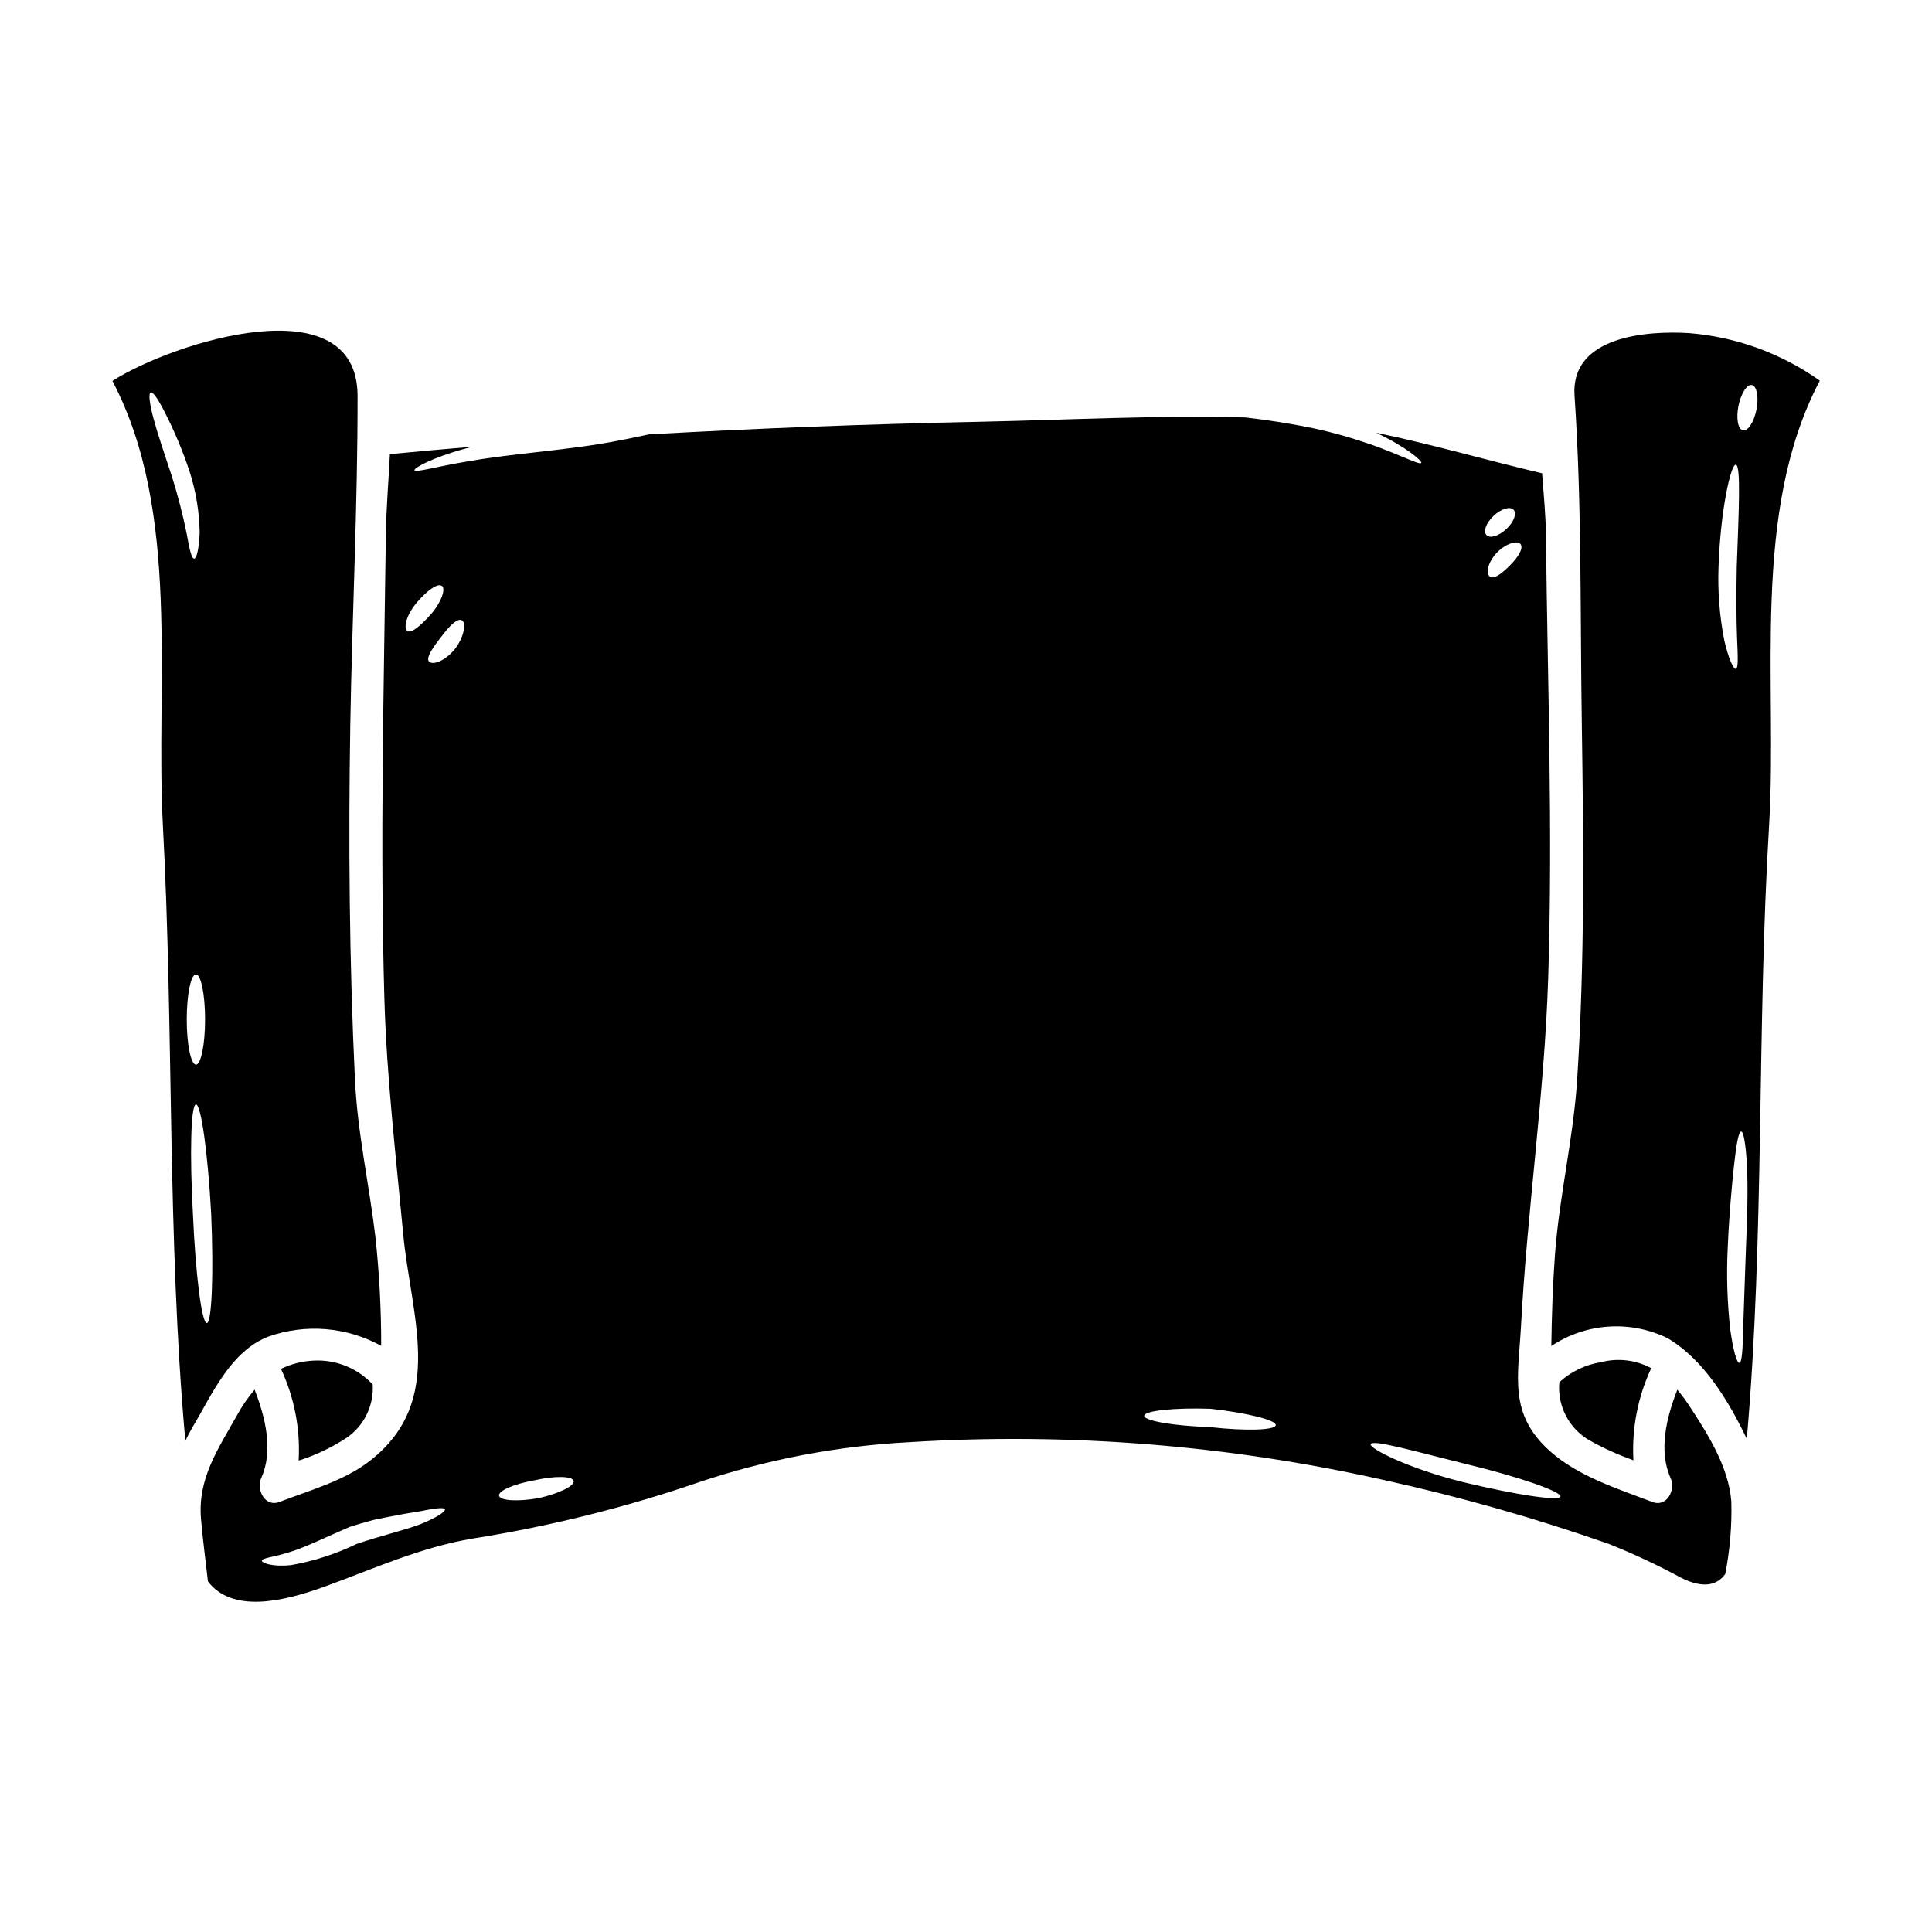 <?xml version="1.0" encoding="UTF-8"?>
<!-- Uploaded to: SVG Repo, www.svgrepo.com, Generator: SVG Repo Mixer Tools -->
<svg fill="#000000" width="800px" height="800px" version="1.1" viewBox="144 144 512 512" xmlns="http://www.w3.org/2000/svg">
 <g>
  <path d="m236.02 524.92c4.527-3.188 7.082-8.492 6.75-14.02-4.031-4.332-9.777-6.648-15.688-6.324-2.992 0.141-5.922 0.887-8.621 2.184 3.547 7.594 5.156 15.945 4.684 24.312 4.559-1.445 8.891-3.516 12.875-6.152z"/>
  <path d="m591.38 516.11c-0.887-1.324-1.848-2.598-2.871-3.82-2.906 7.383-5.031 16.207-1.781 23.418 1.379 3.019-0.922 7.844-4.856 6.32-9.281-3.543-19.77-6.809-27.301-13.617-10.805-9.801-8.219-19.543-7.5-32.82 1.637-30.836 6.207-61.438 7.211-92.301 1.262-39.227-0.172-78.539-0.602-117.77-0.059-4.852-0.574-10.398-1.008-16.09-15.027-3.543-29.312-7.731-43.992-10.75 8.188 3.883 12.242 7.504 11.98 7.988-0.375 0.688-5.312-2.039-13.449-4.914l-0.004 0.008c-4.805-1.688-9.707-3.078-14.68-4.168-5.606-1.18-11.809-2.211-18.422-2.961-23.617-0.633-47.23 0.66-70.848 1.148-29.172 0.602-58.27 1.711-87.301 3.332-4.328 0.949-8.992 1.898-13.777 2.672-6.812 1.035-13.16 1.723-18.969 2.387-5.805 0.66-10.949 1.324-15.262 2.098-8.504 1.41-13.879 3.047-14.109 2.328-0.168-0.543 4.602-3.301 13.383-5.688 0.629-0.172 1.324-0.348 1.969-0.52-7.269 0.605-14.562 1.262-21.867 1.969-0.344 7.184-0.977 14.398-1.062 21.207-0.543 41.062-1.574 82.102-0.395 123.14 0.602 20.801 3.047 41.492 4.973 62.188 2.043 21.922 11.352 44.199-8.504 60-6.984 5.547-16.062 7.957-24.227 11.121-3.938 1.523-6.234-3.301-4.883-6.32 3.277-7.211 1.121-16.062-1.75-23.418h-0.004c-1.805 2.133-3.387 4.441-4.723 6.894-4.914 8.793-10.402 16.582-9.48 27.387 0.488 5.512 1.207 11.02 1.84 16.531 6.379 8.363 19.57 5.512 30.922 1.379 13.102-4.766 25.43-10.43 39.34-12.758h-0.004c20.297-3.215 40.273-8.188 59.711-14.855 18.082-6.09 36.91-9.68 55.965-10.668 42.113-2.606 84.387 0.762 125.56 9.996 20.254 4.453 40.227 10.125 59.797 16.984 6.59 2.633 13.016 5.648 19.254 9.027 5.832 2.875 9.426 1.867 11.551-1.062 1.246-6.352 1.789-12.82 1.609-19.289-0.742-9.281-6.406-18.102-11.434-25.734zm-339.41-204.9c-1.066-0.719-0.434-4.113 2.586-7.648 2.699-3.102 5.312-5.027 6.496-4.328 1.18 0.695-0.059 4.328-2.789 7.477-2.473 2.758-5.176 5.273-6.293 4.5zm3.332 236.76c-4.402 1.637-10.52 3.047-16.816 5.199h0.004c-5.508 2.664-11.359 4.547-17.387 5.606-5.027 0.516-7.672-0.602-7.699-1.148-0.059-0.746 3.047-0.949 7.043-2.211 4.191-1.207 9.625-3.938 16.176-6.754l0.172-0.059 0.344-0.113 0.32-0.113 0.629-0.172 1.234-0.375 2.414-0.688c1.555-0.488 3.219-0.746 4.723-1.062 3.102-0.602 5.688-1.094 7.957-1.41 4.398-0.863 7.184-1.352 7.477-0.688 0.277 0.539-2.191 2.234-6.586 3.988zm9.336-232.07c-2.961 3.617-6.062 4.328-6.922 3.449-0.977-0.98 1.148-3.938 3.102-6.438 2.098-2.812 4.227-5.086 5.512-4.57 1.184 0.457 0.898 4.078-1.688 7.559zm21.984 225.14c-5.488 0.949-10.113 0.66-10.371-0.66-0.262-1.324 4.023-3.148 9.508-4.109 5.289-1.203 9.887-1.117 10.262 0.172s-3.82 3.34-9.383 4.606zm178.03-18.848c-9.629-0.309-17.422-1.664-17.422-2.984 0.059-1.355 7.93-2.184 17.559-1.871 9.801 1.09 17.531 3.047 17.297 4.367-0.23 1.328-8.039 1.555-17.434 0.492zm82.328-233.97c0.789 1.148-0.688 3.449-2.785 5.574-1.844 1.871-4.227 3.848-5.344 3.047-1.035-0.746-0.836-3.508 1.867-6.434 2.551-2.555 5.543-3.246 6.262-2.188zm-7.129-7.559c1.969-1.844 4.328-2.559 5.258-1.574s0.059 3.273-1.926 5.117-4.328 2.586-5.258 1.574c-0.926-1.008-0.059-3.246 1.926-5.109zm-8.266 256.07c-14.312-3.562-24.715-8.852-24.34-10 0.43-1.379 11.84 1.93 25.543 5.316 13.938 3.363 25.117 7.297 24.742 8.566-0.371 1.266-11.871-0.488-25.953-3.879z"/>
  <path d="m215.16 498.2c9.852-3.465 20.711-2.566 29.859 2.465 0.016-9.703-0.504-19.402-1.551-29.051-1.668-13.938-4.742-27.469-5.402-41.523-1.496-31.352-1.75-62.727-1.234-94.109 0.488-28.965 1.969-58.137 1.926-87.102-0.086-29.57-48.621-14.34-64.973-3.938 18.305 34.824 11.352 80.059 13.383 117.88 2.902 54.281 1.09 108.88 5.949 163.05h-0.008c0.562-1.219 1.188-2.406 1.871-3.562 5.121-8.59 10.062-20.23 20.18-24.105zm-25.605-227.94c-1.969-5.902-3.793-11.324-4.883-15.375-1.09-4.047-1.352-6.664-0.723-6.894 0.629-0.227 2.07 1.969 3.938 5.688 2.461 4.871 4.566 9.914 6.297 15.09 1.727 5.309 2.648 10.852 2.734 16.434-0.172 4.254-0.836 6.84-1.465 6.84-0.691 0-1.266-2.586-1.969-6.555v0.004c-1.039-5.141-2.352-10.227-3.93-15.23zm6.379 131.95c1.324 0 2.414 5.344 2.414 11.957s-1.09 11.98-2.414 11.98c-1.324 0-2.445-5.371-2.445-11.98 0.004-6.606 1.098-11.953 2.449-11.953zm2.875 92.418c-1.352 0-2.988-12.902-3.68-28.879-0.891-16.035-0.543-29.023 0.809-29.051 1.352-0.027 3.148 12.93 4.023 28.879 0.688 16.012 0.172 29.027-1.152 29.055z"/>
  <path d="m568.33 504.98c-4.137 0.645-7.992 2.492-11.09 5.312-0.281 3.051 0.312 6.117 1.711 8.84 1.398 2.723 3.547 4.988 6.191 6.535 3.75 2.102 7.676 3.883 11.727 5.316-0.461-8.398 1.16-16.781 4.723-24.402-4.062-2.184-8.797-2.754-13.262-1.602z"/>
  <path d="m626.27 244.88c-10.184-7.227-22.125-11.574-34.57-12.594-11.02-0.688-31.523 0.688-30.434 16.582 1.969 28.91 1.469 58.137 1.93 87.102 0.457 31.324 0.789 62.848-1.234 94.109-1.008 15.719-4.769 30.98-5.902 46.668-0.574 7.988-0.836 15.977-0.949 23.965l-0.004 0.004c9.16-6.109 20.871-6.91 30.773-2.098 9.656 5.66 16.266 16.723 21.039 26.699 4.723-54 2.641-108.37 5.902-162.51 2.297-37.926-4.973-82.984 13.449-117.93zm-26.84 49.281c0.516-15.199 3.305-27.188 4.57-27.012 1.41 0.145 0.789 12.328 0.254 27.16-0.141 7.383-0.113 14.078 0.086 18.82 0.203 4.883 0.375 8.02-0.344 8.133-0.605 0.086-1.926-2.699-3.047-7.559l0.004 0.004c-1.258-6.434-1.77-12.992-1.523-19.543zm7.269 180.46c-0.289 8.391-0.574 15.949-0.746 21.469-0.113 5.512-0.316 9.02-1.004 9.082-0.688 0.059-1.637-3.277-2.418-8.824-0.812-7.277-1.031-14.609-0.66-21.922 0.371-8.504 1.062-16.137 1.664-21.648 0.602-5.512 1.207-8.906 1.898-8.906 0.629 0 1.234 3.449 1.523 9.02 0.289 5.574 0.113 13.316-0.258 21.734zm2.785-222.08c-0.66 3.305-2.266 5.777-3.59 5.492-1.324-0.289-1.844-3.191-1.18-6.496 0.691-3.363 2.297-5.805 3.594-5.492 1.293 0.32 1.809 3.254 1.176 6.5z"/>
 </g>
</svg>